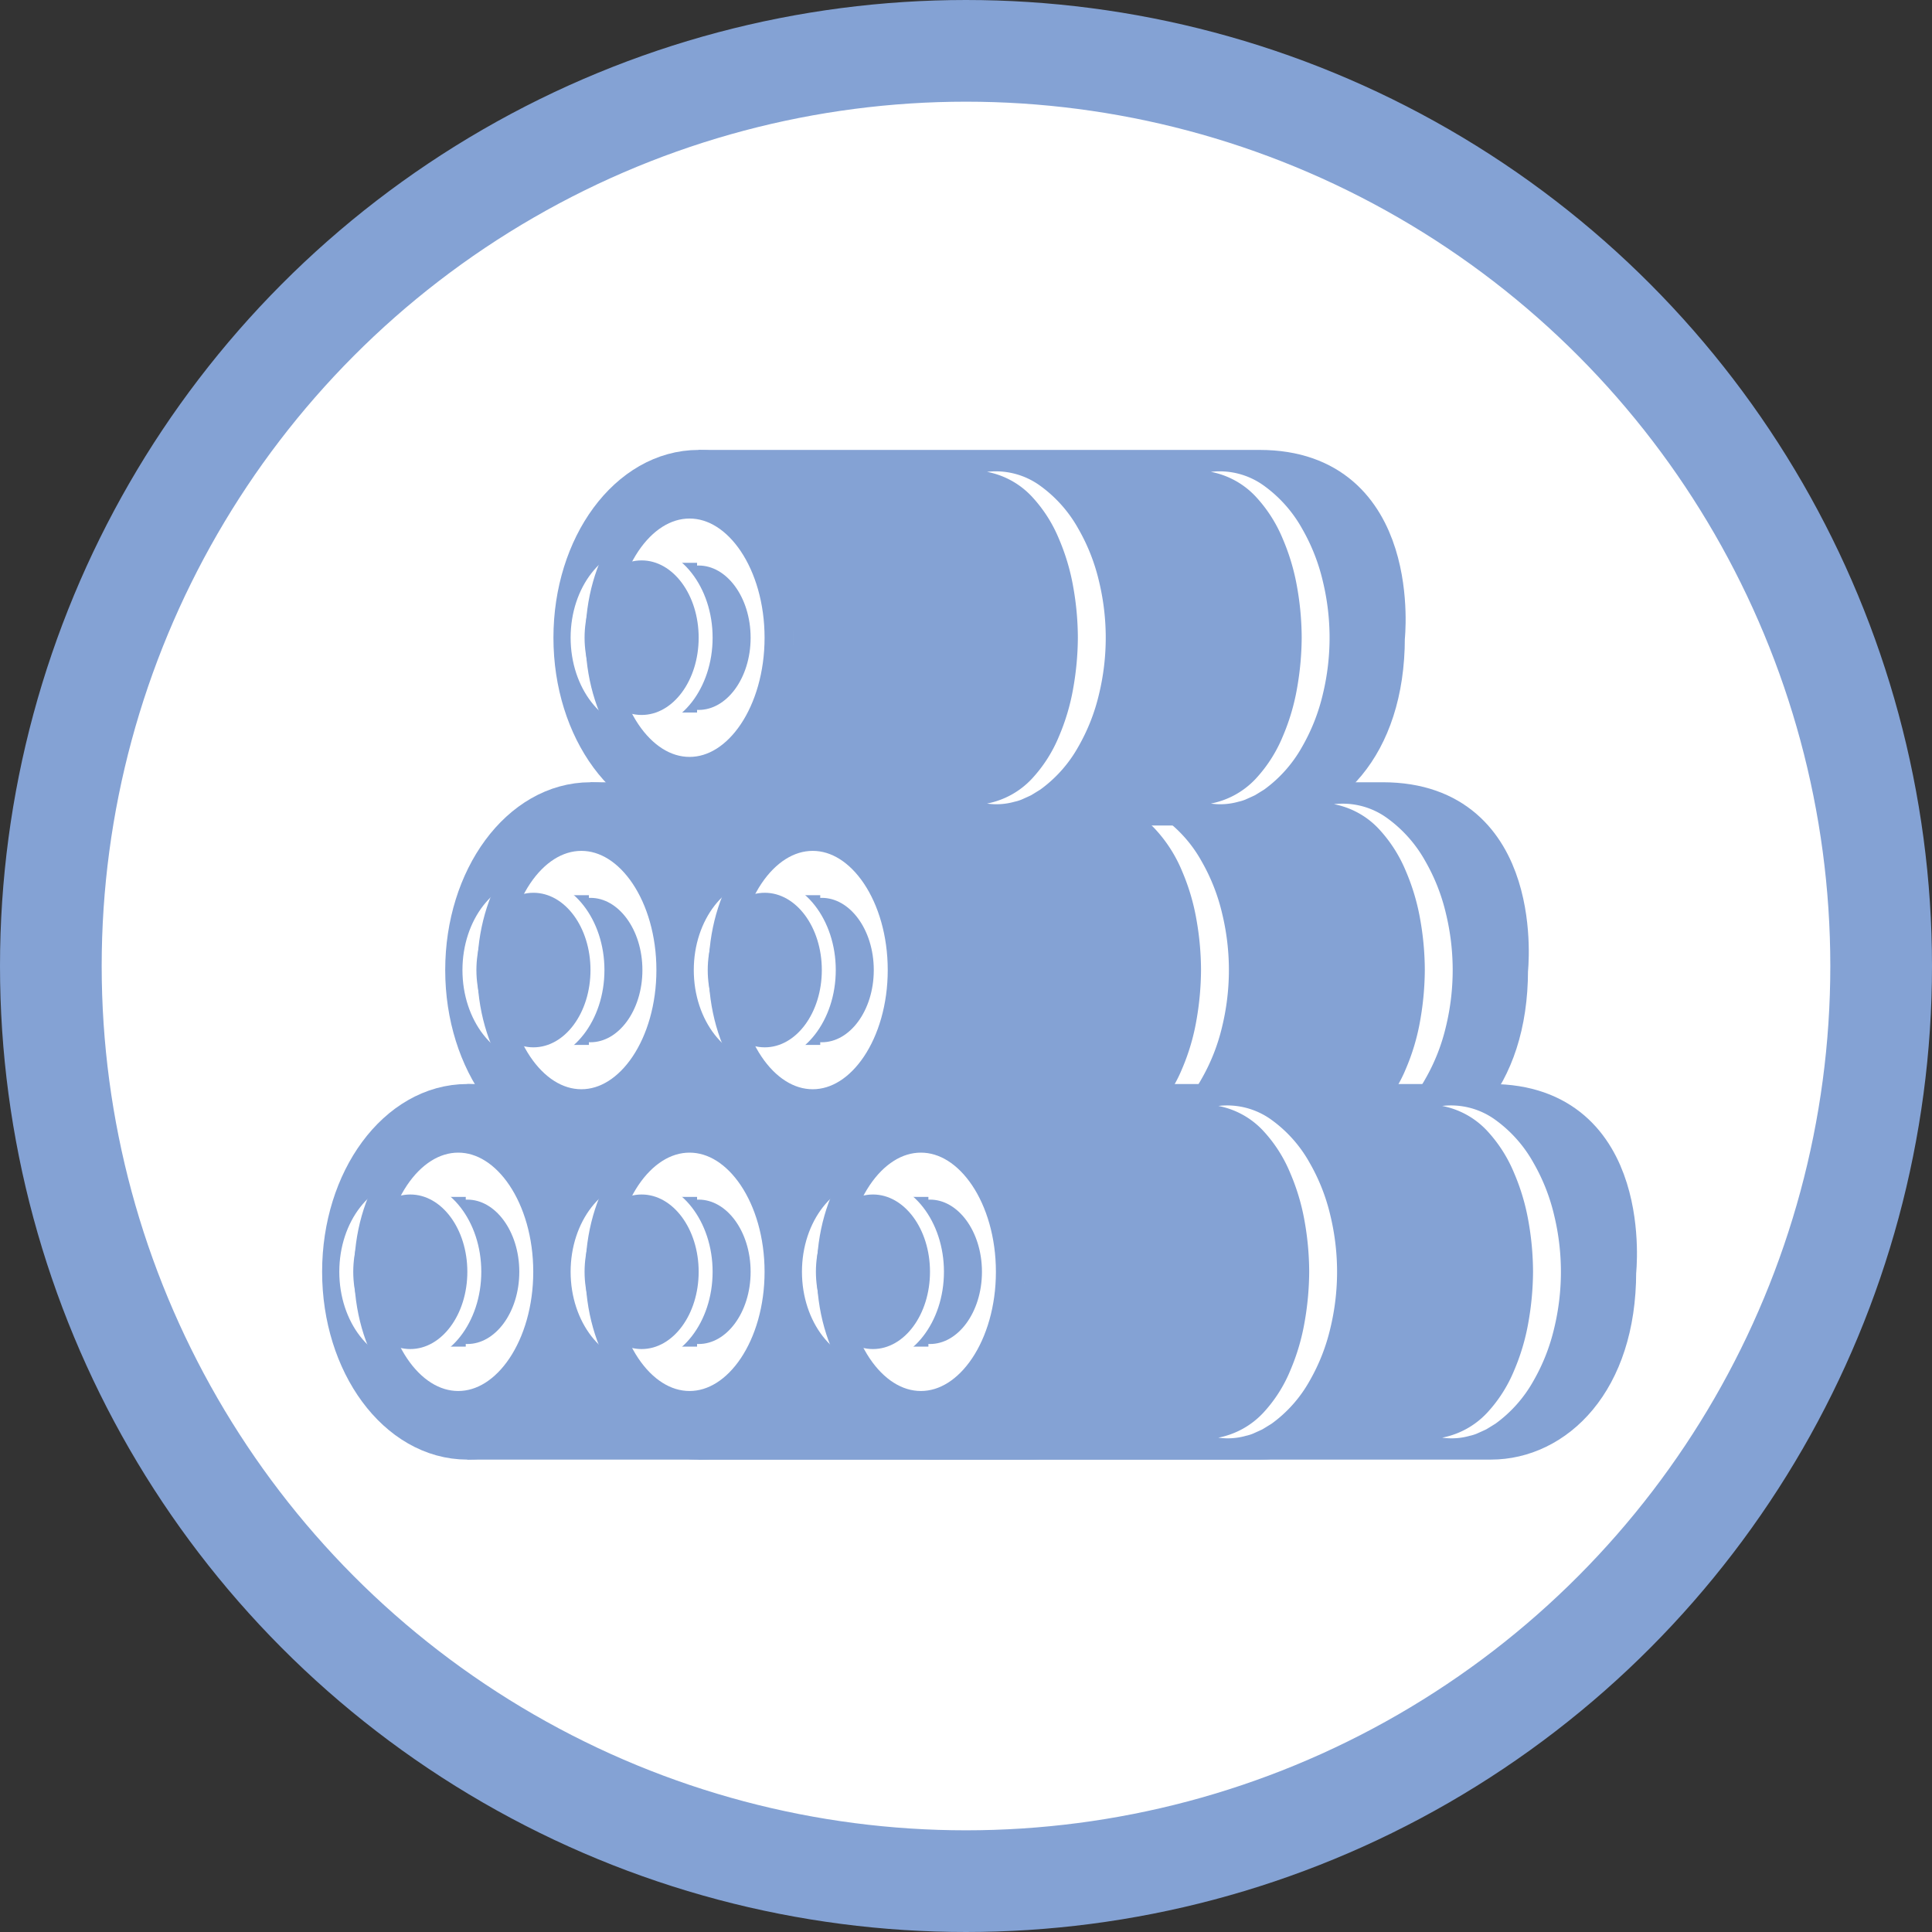 <svg xmlns="http://www.w3.org/2000/svg" width="190" height="190" viewBox="0 0 190 190"><rect x="0" y="0" width="190" height="190" fill="#333333" stroke="none"/><defs><style>.a,.c,.g{fill:#fff;}.a,.b,.c,.d,.h{stroke:#84a2d4;}.a,.b,.c,.d,.e,.h{stroke-miterlimit:10;}.a{stroke-width:10px;}.b,.d,.e,.f{fill:#84a2d4;}.b,.c{stroke-width:5px;}.e{stroke:#fff;}.h{fill:none;stroke-width:2.858px;}</style></defs><g transform="translate(-38.51 -26.74)"><g transform="translate(43.51 31.74)"><circle class="a" cx="90" cy="90" r="90"/><g transform="translate(28.368 41.331)"><g transform="translate(0 62.359)"><path class="b" d="M133.03,259.27H188.2c13.562,0,11.782,15.968,11.782,15.968,0,10.579-5.88,15.968-11.782,15.968H133.03c8.959,0,11.782-11.215,11.782-15.968S142.73,259.27,133.03,259.27Z" transform="translate(-120.438 -258.854)"/><ellipse class="c" cx="11.782" cy="15.968" rx="11.782" ry="15.968" transform="translate(0.81 0.416)"/><ellipse class="d" cx="11.782" cy="15.968" rx="11.782" ry="15.968" transform="translate(55.977 0.416)"/><ellipse class="e" cx="5.61" cy="7.6" rx="5.61" ry="7.6" transform="translate(6.982 8.785)"/><rect class="f" width="5.289" height="14.724" transform="translate(7.147 9.018)"/><g transform="translate(0 7.408)"><path class="f" d="M113.306,292.632c-3.473,0-6.3-3.715-6.3-8.286s2.823-8.286,6.3-8.286,6.3,3.715,6.3,8.286S116.774,292.632,113.306,292.632Z" transform="translate(-106.324 -275.369)"/><path class="g" d="M112.492,275.923c3.1,0,5.61,3.4,5.61,7.6s-2.512,7.6-5.61,7.6-5.61-3.4-5.61-7.6,2.512-7.6,5.61-7.6m0-1.373c-3.848,0-6.982,4.026-6.982,8.973s3.13,8.973,6.982,8.973,6.982-4.026,6.982-8.973-3.134-8.973-6.982-8.973Z" transform="translate(-105.51 -274.55)"/></g><ellipse class="h" cx="8.808" cy="13.15" rx="8.808" ry="13.15" transform="translate(2.887 3.235)"/><path class="g" d="M195,258.433a7.418,7.418,0,0,1,5.253,1.386,12.991,12.991,0,0,1,3.72,4.2,19.018,19.018,0,0,1,2.045,5.2,23.592,23.592,0,0,1,0,11.054,19.1,19.1,0,0,1-2.045,5.2,13.052,13.052,0,0,1-3.724,4.2l-.6.371-.3.183c-.105.055-.215.1-.32.151l-.641.288a4.236,4.236,0,0,1-.673.206,6.531,6.531,0,0,1-2.718.183,8.158,8.158,0,0,0,4.392-2.416,13.862,13.862,0,0,0,2.668-4.15,21.267,21.267,0,0,0,1.418-4.768,29.238,29.238,0,0,0,.458-4.978,28.778,28.778,0,0,0-.453-4.978A21.266,21.266,0,0,0,202.065,265a13.862,13.862,0,0,0-2.668-4.15A8.1,8.1,0,0,0,195,258.433Z" transform="translate(-154.054 -258.36)"/><g transform="translate(62.959)"><path class="g" d="M243.115,258.433a7.418,7.418,0,0,1,5.253,1.386,12.991,12.991,0,0,1,3.72,4.2,19.018,19.018,0,0,1,2.045,5.2,23.592,23.592,0,0,1,0,11.054,19.1,19.1,0,0,1-2.045,5.2,13.053,13.053,0,0,1-3.724,4.2l-.6.371-.3.183c-.105.055-.215.1-.32.151l-.641.288a4.235,4.235,0,0,1-.673.206,6.531,6.531,0,0,1-2.718.183,8.158,8.158,0,0,0,4.392-2.416,13.862,13.862,0,0,0,2.668-4.15,21.267,21.267,0,0,0,1.418-4.768,29.238,29.238,0,0,0,.458-4.978,28.776,28.776,0,0,0-.453-4.978A21.266,21.266,0,0,0,250.175,265a13.862,13.862,0,0,0-2.668-4.15A8.116,8.116,0,0,0,243.115,258.433Z" transform="translate(-243.11 -258.36)"/></g></g><g transform="translate(12.111 32.683)"><path class="b" d="M159.49,194.41h55.167c13.562,0,11.782,15.968,11.782,15.968,0,10.579-5.88,15.968-11.782,15.968H159.49c8.959,0,11.782-11.215,11.782-15.968S169.195,194.41,159.49,194.41Z" transform="translate(-146.903 -193.994)"/><ellipse class="c" cx="11.782" cy="15.968" rx="11.782" ry="15.968" transform="translate(0.805 0.416)"/><ellipse class="d" cx="11.782" cy="15.968" rx="11.782" ry="15.968" transform="translate(55.977 0.416)"/><ellipse class="e" cx="5.61" cy="7.6" rx="5.61" ry="7.6" transform="translate(6.978 8.785)"/><rect class="f" width="5.289" height="14.724" transform="translate(7.147 9.023)"/><g transform="translate(0 7.412)"><path class="f" d="M139.776,227.772c-3.473,0-6.3-3.715-6.3-8.286s2.823-8.286,6.3-8.286,6.3,3.715,6.3,8.286S143.244,227.772,139.776,227.772Z" transform="translate(-132.794 -210.514)"/><path class="g" d="M138.962,211.073c3.1,0,5.61,3.4,5.61,7.6s-2.512,7.6-5.61,7.6-5.61-3.4-5.61-7.6,2.512-7.6,5.61-7.6m0-1.373c-3.848,0-6.982,4.026-6.982,8.973s3.13,8.973,6.982,8.973,6.982-4.026,6.982-8.973-3.134-8.973-6.982-8.973Z" transform="translate(-131.98 -209.7)"/></g><ellipse class="h" cx="8.808" cy="13.15" rx="8.808" ry="13.15" transform="translate(2.887 3.235)"/><path class="g" d="M221.475,193.573a7.418,7.418,0,0,1,5.253,1.386,12.991,12.991,0,0,1,3.72,4.2,19.017,19.017,0,0,1,2.045,5.2,23.593,23.593,0,0,1,0,11.054,19.1,19.1,0,0,1-2.045,5.2,13.053,13.053,0,0,1-3.724,4.2l-.6.371-.3.183c-.105.055-.215.1-.32.151l-.641.288a4.236,4.236,0,0,1-.673.206,6.532,6.532,0,0,1-2.718.183,8.158,8.158,0,0,0,4.392-2.416,13.862,13.862,0,0,0,2.668-4.15,21.266,21.266,0,0,0,1.418-4.768,29.239,29.239,0,0,0,.458-4.978,28.776,28.776,0,0,0-.453-4.978,21.266,21.266,0,0,0-1.418-4.768,13.862,13.862,0,0,0-2.668-4.15A8.1,8.1,0,0,0,221.475,193.573Z" transform="translate(-180.524 -193.5)"/><g transform="translate(62.959)"><path class="g" d="M269.585,193.573a7.418,7.418,0,0,1,5.253,1.386,12.991,12.991,0,0,1,3.72,4.2,19.018,19.018,0,0,1,2.045,5.2,23.593,23.593,0,0,1,0,11.054,19.1,19.1,0,0,1-2.045,5.2,13.053,13.053,0,0,1-3.724,4.2l-.6.371-.3.183c-.105.055-.215.1-.32.151l-.641.288a4.236,4.236,0,0,1-.673.206,6.532,6.532,0,0,1-2.718.183,8.158,8.158,0,0,0,4.392-2.416,13.861,13.861,0,0,0,2.667-4.15,21.266,21.266,0,0,0,1.418-4.768,29.242,29.242,0,0,0,.458-4.978,28.779,28.779,0,0,0-.453-4.978,21.264,21.264,0,0,0-1.418-4.768,13.862,13.862,0,0,0-2.667-4.15A8.116,8.116,0,0,0,269.585,193.573Z" transform="translate(-269.58 -193.5)"/></g></g><g transform="translate(22.749 62.359)"><path class="b" d="M182.75,259.27h55.167c13.562,0,11.782,15.968,11.782,15.968,0,10.579-5.88,15.968-11.782,15.968H182.75c8.959,0,11.782-11.215,11.782-15.968S192.45,259.27,182.75,259.27Z" transform="translate(-170.158 -258.854)"/><ellipse class="c" cx="11.782" cy="15.968" rx="11.782" ry="15.968" transform="translate(0.81 0.416)"/><ellipse class="d" cx="11.782" cy="15.968" rx="11.782" ry="15.968" transform="translate(55.977 0.416)"/><ellipse class="e" cx="5.61" cy="7.6" rx="5.61" ry="7.6" transform="translate(6.982 8.785)"/><rect class="f" width="5.289" height="14.724" transform="translate(7.147 9.018)"/><g transform="translate(0 7.408)"><path class="f" d="M163.026,292.632c-3.473,0-6.3-3.715-6.3-8.286s2.823-8.286,6.3-8.286,6.3,3.715,6.3,8.286S166.494,292.632,163.026,292.632Z" transform="translate(-156.044 -275.369)"/><path class="g" d="M162.212,275.923c3.1,0,5.61,3.4,5.61,7.6s-2.512,7.6-5.61,7.6-5.61-3.4-5.61-7.6,2.512-7.6,5.61-7.6m0-1.373c-3.848,0-6.982,4.026-6.982,8.973s3.13,8.973,6.982,8.973,6.982-4.026,6.982-8.973-3.134-8.973-6.982-8.973Z" transform="translate(-155.23 -274.55)"/></g><ellipse class="h" cx="8.808" cy="13.15" rx="8.808" ry="13.15" transform="translate(2.887 3.235)"/><path class="g" d="M244.725,258.433a7.418,7.418,0,0,1,5.253,1.386,12.992,12.992,0,0,1,3.72,4.2,19.019,19.019,0,0,1,2.045,5.2,23.592,23.592,0,0,1,0,11.054,19.1,19.1,0,0,1-2.045,5.2,13.053,13.053,0,0,1-3.724,4.2l-.6.371-.3.183c-.105.055-.215.1-.32.151l-.641.288a4.236,4.236,0,0,1-.673.206,6.531,6.531,0,0,1-2.718.183,8.158,8.158,0,0,0,4.392-2.416,13.862,13.862,0,0,0,2.668-4.15,21.267,21.267,0,0,0,1.418-4.768,29.24,29.24,0,0,0,.458-4.978,28.778,28.778,0,0,0-.453-4.978A21.266,21.266,0,0,0,251.785,265a13.861,13.861,0,0,0-2.668-4.15A8.1,8.1,0,0,0,244.725,258.433Z" transform="translate(-203.774 -258.36)"/><g transform="translate(62.959)"><path class="g" d="M292.835,258.433a7.418,7.418,0,0,1,5.253,1.386,12.991,12.991,0,0,1,3.72,4.2,19.019,19.019,0,0,1,2.045,5.2,23.592,23.592,0,0,1,0,11.054,19.1,19.1,0,0,1-2.045,5.2,13.053,13.053,0,0,1-3.724,4.2l-.6.366-.3.183c-.105.055-.215.1-.32.151l-.641.288a4.236,4.236,0,0,1-.673.206,6.532,6.532,0,0,1-2.718.183,8.158,8.158,0,0,0,4.392-2.416,13.86,13.86,0,0,0,2.667-4.15,21.266,21.266,0,0,0,1.418-4.768,29.242,29.242,0,0,0,.458-4.978,28.78,28.78,0,0,0-.453-4.978,21.268,21.268,0,0,0-1.418-4.768,13.862,13.862,0,0,0-2.667-4.15A8.139,8.139,0,0,0,292.835,258.433Z" transform="translate(-292.83 -258.36)"/></g></g><g transform="translate(34.861 32.683)"><path class="b" d="M209.22,194.41h55.167c13.562,0,11.782,15.968,11.782,15.968,0,10.579-5.88,15.968-11.782,15.968H209.22c8.959,0,11.782-11.215,11.782-15.968S218.92,194.41,209.22,194.41Z" transform="translate(-196.628 -193.994)"/><ellipse class="c" cx="11.782" cy="15.968" rx="11.782" ry="15.968" transform="translate(0.81 0.416)"/><ellipse class="d" cx="11.782" cy="15.968" rx="11.782" ry="15.968" transform="translate(55.977 0.416)"/><ellipse class="e" cx="5.61" cy="7.6" rx="5.61" ry="7.6" transform="translate(6.982 8.785)"/><rect class="f" width="5.289" height="14.724" transform="translate(7.147 9.023)"/><g transform="translate(0 7.412)"><ellipse class="f" cx="6.296" cy="8.286" rx="6.296" ry="8.286" transform="translate(0.686 0.686)"/><path class="g" d="M188.682,211.073c3.1,0,5.61,3.4,5.61,7.6s-2.512,7.6-5.61,7.6-5.61-3.4-5.61-7.6,2.512-7.6,5.61-7.6m0-1.373c-3.848,0-6.982,4.026-6.982,8.973s3.13,8.973,6.982,8.973,6.982-4.026,6.982-8.973-3.134-8.973-6.982-8.973Z" transform="translate(-181.7 -209.7)"/></g><ellipse class="h" cx="8.808" cy="13.15" rx="8.808" ry="13.15" transform="translate(2.887 3.235)"/><path class="g" d="M271.195,193.573a7.418,7.418,0,0,1,5.253,1.386,12.991,12.991,0,0,1,3.72,4.2,19.018,19.018,0,0,1,2.045,5.2,23.593,23.593,0,0,1,0,11.054,19.106,19.106,0,0,1-2.045,5.2,13.053,13.053,0,0,1-3.724,4.2l-.6.371-.3.183c-.105.055-.215.1-.32.151l-.641.288a4.235,4.235,0,0,1-.673.206,6.532,6.532,0,0,1-2.718.183,8.158,8.158,0,0,0,4.392-2.416,13.861,13.861,0,0,0,2.668-4.15,21.267,21.267,0,0,0,1.418-4.768,29.239,29.239,0,0,0,.458-4.978,28.776,28.776,0,0,0-.453-4.978,21.267,21.267,0,0,0-1.418-4.768,13.862,13.862,0,0,0-2.668-4.15A8.1,8.1,0,0,0,271.195,193.573Z" transform="translate(-230.244 -193.5)"/><g transform="translate(62.959)"><path class="g" d="M319.3,193.573a7.418,7.418,0,0,1,5.253,1.386,12.991,12.991,0,0,1,3.72,4.2,19.017,19.017,0,0,1,2.045,5.2,23.593,23.593,0,0,1,0,11.054,19.1,19.1,0,0,1-2.045,5.2,13.053,13.053,0,0,1-3.724,4.2l-.6.371-.3.183c-.105.055-.215.1-.32.151l-.641.288a4.236,4.236,0,0,1-.673.206,6.532,6.532,0,0,1-2.718.183,8.158,8.158,0,0,0,4.392-2.416,13.862,13.862,0,0,0,2.668-4.15,21.267,21.267,0,0,0,1.418-4.768,29.239,29.239,0,0,0,.458-4.978,28.776,28.776,0,0,0-.453-4.978,21.267,21.267,0,0,0-1.418-4.768,13.862,13.862,0,0,0-2.668-4.15A8.116,8.116,0,0,0,319.3,193.573Z" transform="translate(-319.3 -193.5)"/></g></g><g transform="translate(22.749)"><path class="b" d="M182.75,122.98h55.167c13.562,0,11.782,15.968,11.782,15.968,0,10.579-5.88,15.968-11.782,15.968H182.75c8.959,0,11.782-11.215,11.782-15.968S192.45,122.98,182.75,122.98Z" transform="translate(-170.158 -122.564)"/><ellipse class="c" cx="11.782" cy="15.968" rx="11.782" ry="15.968" transform="translate(0.81 0.416)"/><ellipse class="d" cx="11.782" cy="15.968" rx="11.782" ry="15.968" transform="translate(55.977 0.416)"/><ellipse class="e" cx="5.61" cy="7.6" rx="5.61" ry="7.6" transform="translate(6.982 8.785)"/><rect class="f" width="5.289" height="14.724" transform="translate(7.147 9.018)"/><g transform="translate(0 7.408)"><path class="f" d="M163.026,156.342c-3.473,0-6.3-3.715-6.3-8.286s2.823-8.286,6.3-8.286,6.3,3.715,6.3,8.286S166.494,156.342,163.026,156.342Z" transform="translate(-156.044 -139.079)"/><path class="g" d="M162.212,139.633c3.1,0,5.61,3.4,5.61,7.6s-2.512,7.6-5.61,7.6-5.61-3.4-5.61-7.6,2.512-7.6,5.61-7.6m0-1.373c-3.848,0-6.982,4.026-6.982,8.973s3.13,8.973,6.982,8.973,6.982-4.026,6.982-8.973-3.134-8.973-6.982-8.973Z" transform="translate(-155.23 -138.26)"/></g><ellipse class="h" cx="8.808" cy="13.15" rx="8.808" ry="13.15" transform="translate(2.887 3.235)"/><path class="g" d="M244.725,122.143a7.418,7.418,0,0,1,5.253,1.386,12.992,12.992,0,0,1,3.72,4.2,19.019,19.019,0,0,1,2.045,5.2,23.592,23.592,0,0,1,0,11.054,19.106,19.106,0,0,1-2.045,5.2,13.053,13.053,0,0,1-3.724,4.2l-.6.371-.3.183c-.105.055-.215.1-.32.151l-.641.288a4.234,4.234,0,0,1-.673.206,6.532,6.532,0,0,1-2.718.183,8.158,8.158,0,0,0,4.392-2.416,13.861,13.861,0,0,0,2.668-4.15,21.267,21.267,0,0,0,1.418-4.768,29.24,29.24,0,0,0,.458-4.978,28.778,28.778,0,0,0-.453-4.978,21.266,21.266,0,0,0-1.418-4.768,13.861,13.861,0,0,0-2.668-4.15A8.1,8.1,0,0,0,244.725,122.143Z" transform="translate(-203.774 -122.07)"/><g transform="translate(62.959)"><path class="g" d="M292.835,122.143a7.418,7.418,0,0,1,5.253,1.386,12.992,12.992,0,0,1,3.72,4.2,19.018,19.018,0,0,1,2.045,5.2,23.593,23.593,0,0,1,0,11.054,19.1,19.1,0,0,1-2.045,5.2,13.053,13.053,0,0,1-3.724,4.2l-.6.371-.3.183c-.105.055-.215.1-.32.151l-.641.288a4.235,4.235,0,0,1-.673.206,6.532,6.532,0,0,1-2.718.183,8.158,8.158,0,0,0,4.392-2.416,13.861,13.861,0,0,0,2.667-4.15,21.267,21.267,0,0,0,1.418-4.768,29.242,29.242,0,0,0,.458-4.978,28.779,28.779,0,0,0-.453-4.978,21.267,21.267,0,0,0-1.418-4.768,13.862,13.862,0,0,0-2.667-4.15A8.116,8.116,0,0,0,292.835,122.143Z" transform="translate(-292.83 -122.07)"/></g></g><g transform="translate(45.499 62.359)"><path class="b" d="M232.47,259.27h55.167c13.562,0,11.782,15.968,11.782,15.968,0,10.579-5.88,15.968-11.782,15.968H232.47c8.959,0,11.782-11.215,11.782-15.968S242.17,259.27,232.47,259.27Z" transform="translate(-219.878 -258.854)"/><ellipse class="c" cx="11.782" cy="15.968" rx="11.782" ry="15.968" transform="translate(0.81 0.416)"/><ellipse class="d" cx="11.782" cy="15.968" rx="11.782" ry="15.968" transform="translate(55.977 0.416)"/><ellipse class="e" cx="5.61" cy="7.6" rx="5.61" ry="7.6" transform="translate(6.982 8.785)"/><rect class="f" width="5.289" height="14.724" transform="translate(7.147 9.018)"/><g transform="translate(0 7.408)"><path class="f" d="M212.746,292.632c-3.473,0-6.3-3.715-6.3-8.286s2.823-8.286,6.3-8.286,6.3,3.715,6.3,8.286S216.214,292.632,212.746,292.632Z" transform="translate(-205.764 -275.369)"/><path class="g" d="M211.932,275.923c3.1,0,5.61,3.4,5.61,7.6s-2.512,7.6-5.61,7.6-5.61-3.4-5.61-7.6,2.512-7.6,5.61-7.6m0-1.373c-3.848,0-6.982,4.026-6.982,8.973s3.13,8.973,6.982,8.973,6.982-4.026,6.982-8.973-3.134-8.973-6.982-8.973Z" transform="translate(-204.95 -274.55)"/></g><ellipse class="h" cx="8.808" cy="13.15" rx="8.808" ry="13.15" transform="translate(2.887 3.235)"/><path class="g" d="M294.445,258.433a7.418,7.418,0,0,1,5.253,1.386,12.991,12.991,0,0,1,3.72,4.2,19.019,19.019,0,0,1,2.045,5.2,23.594,23.594,0,0,1,0,11.054,19.1,19.1,0,0,1-2.045,5.2,13.052,13.052,0,0,1-3.724,4.2l-.6.371-.3.183c-.105.055-.215.1-.32.151l-.641.288a4.236,4.236,0,0,1-.673.206,6.531,6.531,0,0,1-2.718.183,8.158,8.158,0,0,0,4.392-2.416,13.862,13.862,0,0,0,2.668-4.15,21.267,21.267,0,0,0,1.418-4.768,29.242,29.242,0,0,0,.458-4.978,28.776,28.776,0,0,0-.453-4.978A21.267,21.267,0,0,0,301.5,265a13.861,13.861,0,0,0-2.668-4.15A8.1,8.1,0,0,0,294.445,258.433Z" transform="translate(-253.494 -258.36)"/><g transform="translate(62.959)"><path class="g" d="M342.555,258.433a7.418,7.418,0,0,1,5.253,1.386,12.991,12.991,0,0,1,3.72,4.2,19.02,19.02,0,0,1,2.045,5.2,23.592,23.592,0,0,1,0,11.054,19.1,19.1,0,0,1-2.045,5.2,13.052,13.052,0,0,1-3.724,4.2l-.6.371-.3.183c-.105.055-.215.1-.32.151l-.641.288a4.235,4.235,0,0,1-.673.206,6.531,6.531,0,0,1-2.718.183,8.158,8.158,0,0,0,4.392-2.416,13.862,13.862,0,0,0,2.668-4.15,21.267,21.267,0,0,0,1.418-4.768,29.235,29.235,0,0,0,.458-4.978,28.773,28.773,0,0,0-.453-4.978A21.267,21.267,0,0,0,349.615,265a13.862,13.862,0,0,0-2.668-4.15A8.116,8.116,0,0,0,342.555,258.433Z" transform="translate(-342.55 -258.36)"/></g></g></g></g></g></svg>
